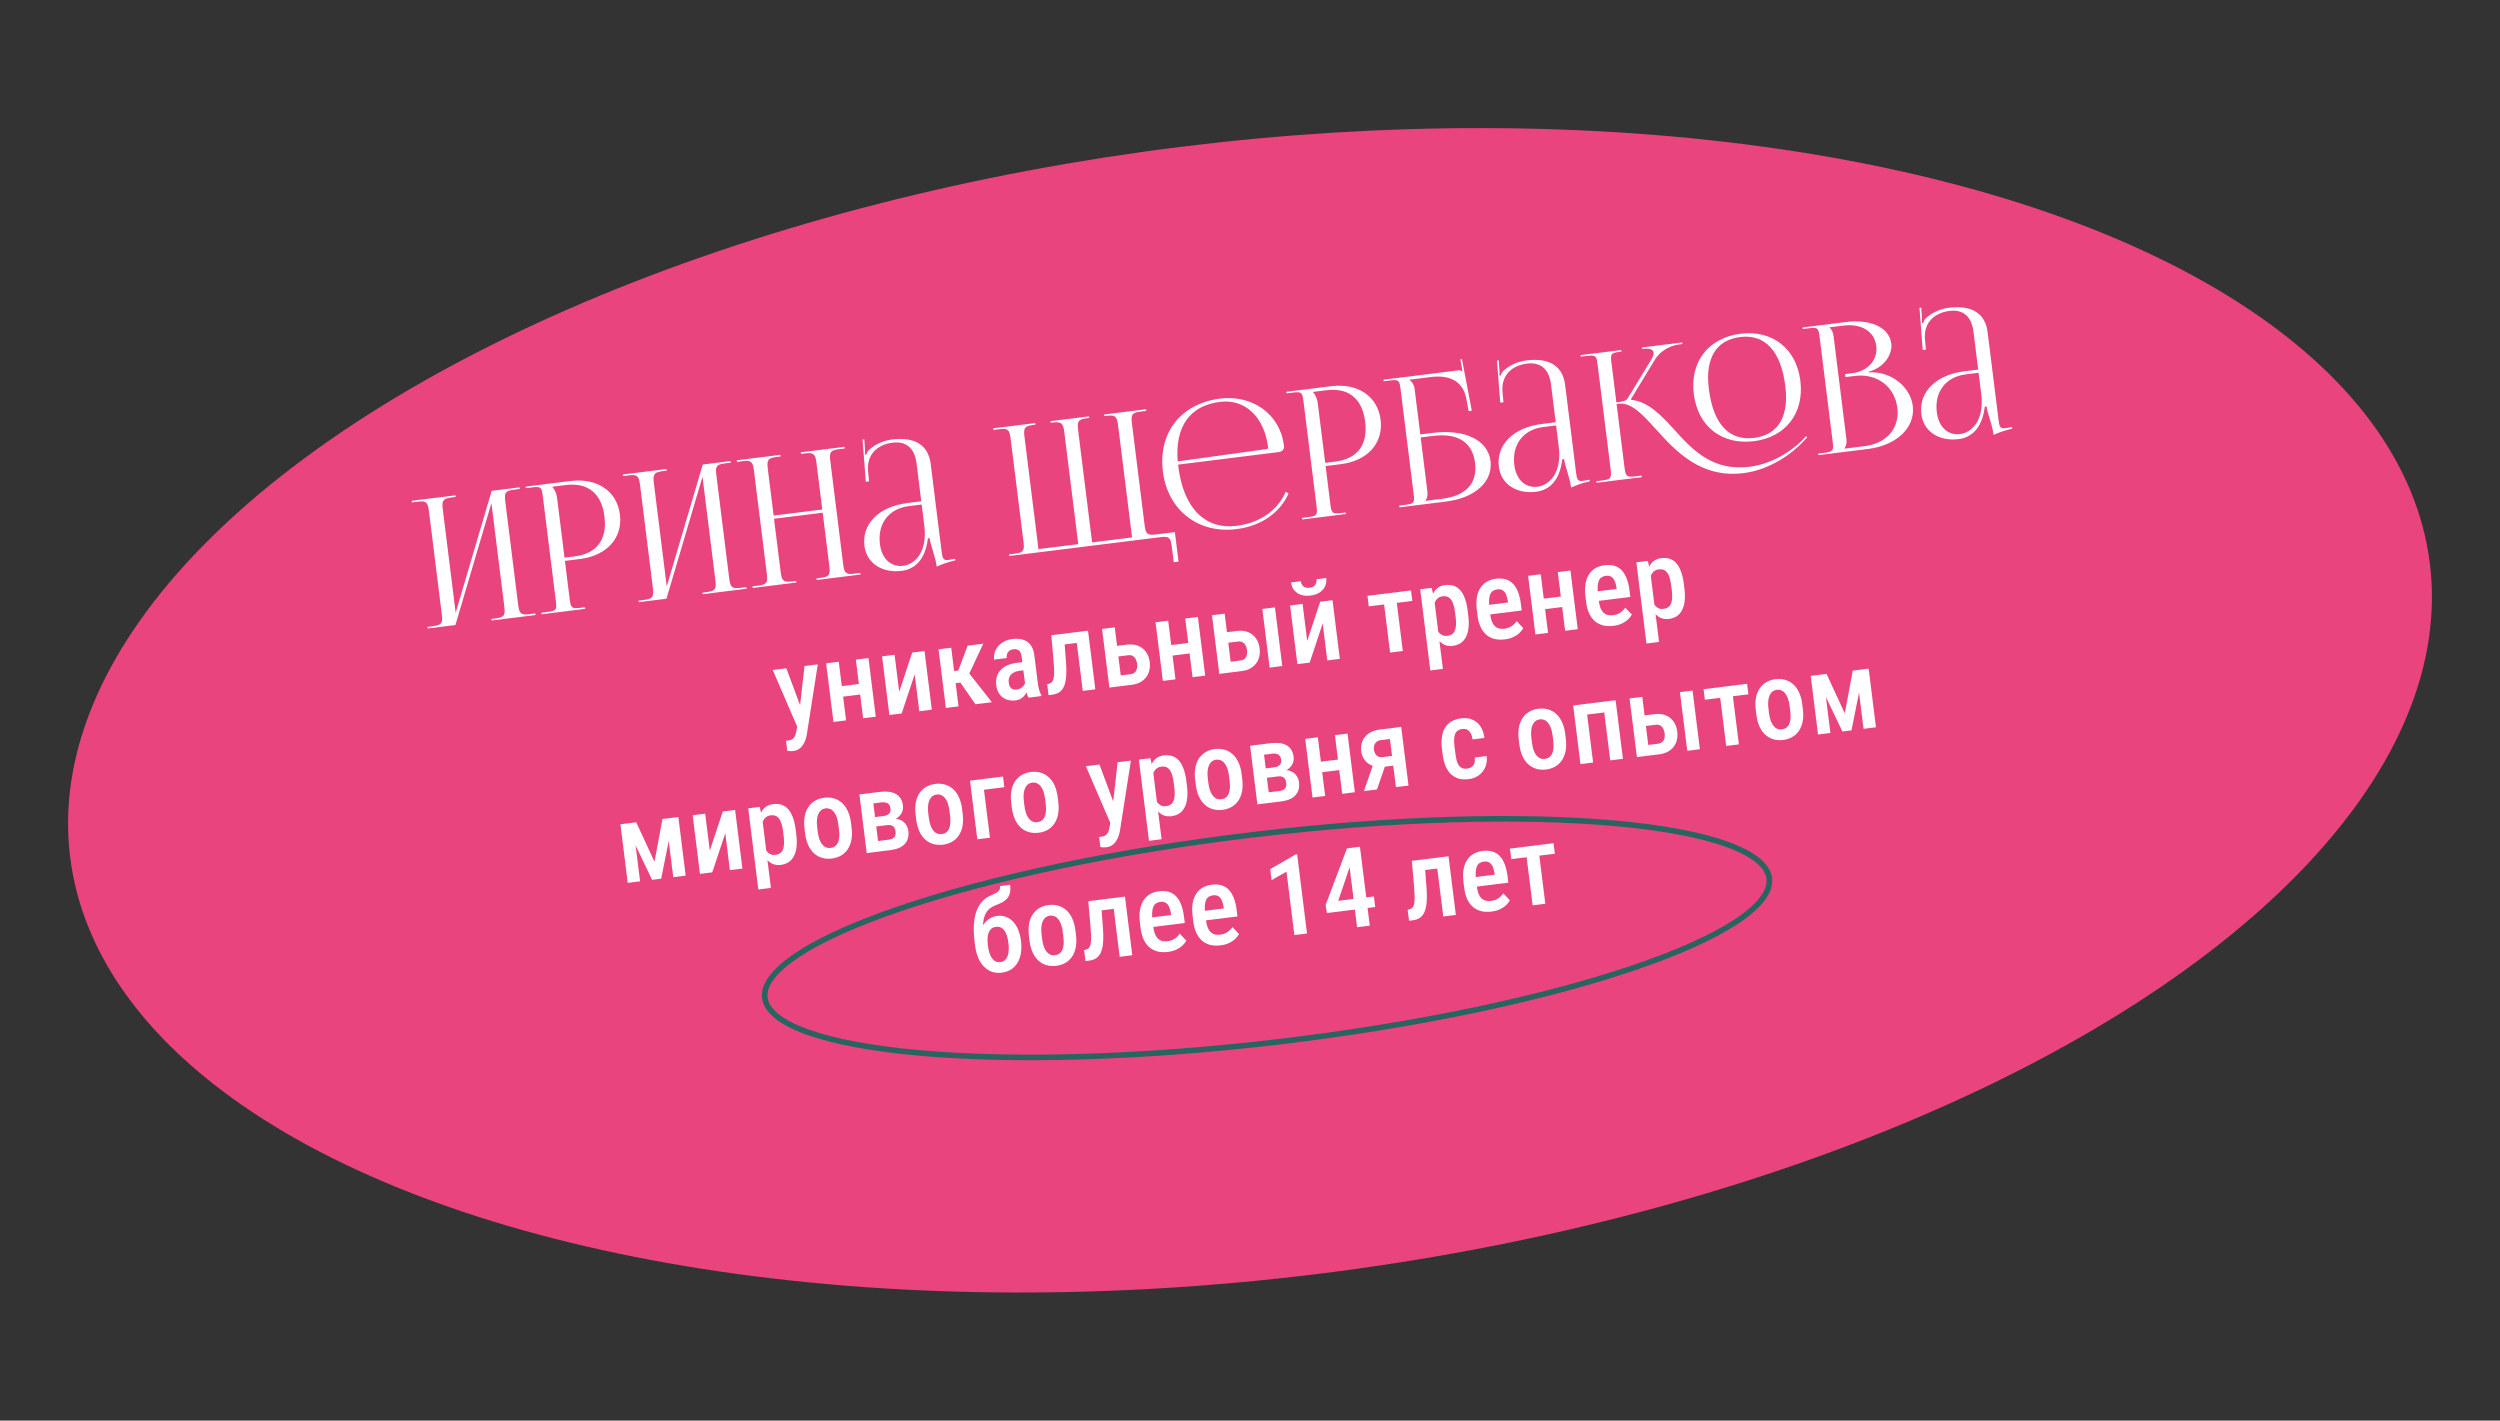<?xml version="1.0" encoding="UTF-8"?> <svg xmlns="http://www.w3.org/2000/svg" width="447" height="254" viewBox="0 0 447 254" fill="none"><rect x="0" y="0" width="447" height="254" fill="#333333" stroke="none"/> <ellipse cx="223.5" cy="127.003" rx="212.584" ry="101.505" transform="rotate(-7.1 223.5 127.003)" fill="#E9447E"></ellipse> <path d="M76.471 112.372L76.435 112.087L77.547 111.948C79.071 111.758 79.174 111.294 78.984 109.77L76.701 91.447C76.511 89.923 76.296 89.498 74.772 89.688L73.661 89.827L73.625 89.541L81.437 88.567L81.472 88.853L80.647 88.956C79.123 89.146 78.987 89.615 79.177 91.139L81.473 109.556L87.915 87.76L92.9 87.139L92.936 87.424L91.793 87.567C90.268 87.757 90.165 88.221 90.355 89.746L92.639 108.068C92.829 109.592 93.043 110.017 94.567 109.827L95.71 109.684L95.746 109.97L87.902 110.948L87.867 110.662L88.724 110.555C90.248 110.365 90.352 109.901 90.162 108.376L87.866 89.959L81.425 111.755L76.471 112.372ZM98.805 87.015L98.825 87.174C99.27 87.635 99.519 88.345 99.61 89.076L100.936 99.713L102.715 99.492C106.716 98.993 108.598 96.501 108.079 92.341C107.565 88.213 105.124 86.228 101.123 86.727L98.805 87.015ZM96.844 109.833L96.809 109.547L97.92 109.409C99.445 109.219 99.584 109.04 99.394 107.516L97.039 88.622C96.849 87.098 96.67 86.959 95.146 87.149L94.034 87.288L93.999 87.002L102.001 86.004C106.764 85.411 110.319 87.805 110.842 91.997C111.364 96.189 108.502 99.351 103.738 99.945L101.008 100.285L101.87 107.207C102.06 108.732 102.271 108.867 103.795 108.677L104.589 108.578L104.624 108.863L96.844 109.833ZM114.21 107.669L114.175 107.383L115.286 107.244C116.81 107.054 116.913 106.59 116.724 105.066L114.44 86.744C114.25 85.219 114.036 84.795 112.511 84.985L111.4 85.123L111.364 84.837L119.176 83.864L119.212 84.15L118.386 84.252C116.862 84.442 116.727 84.911 116.917 86.435L119.212 104.852L125.654 83.056L130.639 82.435L130.675 82.721L129.532 82.863C128.008 83.053 127.904 83.517 128.094 85.042L130.378 103.364C130.568 104.888 130.782 105.313 132.306 105.123L133.449 104.98L133.485 105.266L125.642 106.244L125.606 105.958L126.463 105.851C127.988 105.661 128.091 105.197 127.901 103.673L125.605 85.255L119.164 107.051L114.21 107.669ZM134.584 105.129L134.548 104.843L135.66 104.705C137.184 104.515 137.287 104.051 137.097 102.526L134.813 84.204C134.623 82.68 134.409 82.255 132.885 82.445L131.774 82.584L131.738 82.298L139.55 81.324L139.585 81.61L138.76 81.713C137.235 81.903 137.1 82.371 137.29 83.895L138.323 92.183L147.024 91.099L145.991 82.811C145.801 81.287 145.555 80.866 144.031 81.056L143.205 81.159L143.17 80.873L151.013 79.895L151.049 80.181L149.905 80.324C148.381 80.514 148.278 80.978 148.468 82.502L150.751 100.825C150.941 102.349 151.156 102.774 152.68 102.584L153.823 102.441L153.859 102.727L146.015 103.704L145.98 103.419L146.837 103.312C148.361 103.122 148.465 102.657 148.275 101.133L147.095 91.671L138.394 92.755L139.574 102.218C139.764 103.742 140.01 104.163 141.534 103.973L142.36 103.87L142.395 104.156L134.584 105.129ZM164.726 89.634L163.879 82.839C163.543 80.14 162.027 78.845 159.613 79.146C156.47 79.538 155.02 81.621 155.198 84.082L155.38 86.059L154.808 86.13L154.224 78.592L154.541 78.553L154.656 80.248C154.679 80.696 154.691 81.049 154.655 81.28L154.885 81.315C154.905 81.216 155.1 80.708 155.303 80.522C156.196 79.669 157.605 78.816 159.51 78.578C163.607 78.068 165.992 79.609 166.407 82.943L168.362 98.629C168.521 99.9 168.66 100.237 169.612 100.118C169.803 100.095 170.243 100.007 170.243 100.007L170.779 99.908L170.815 100.194C169.31 100.543 168.326 100.924 167.472 101.32L167.441 101.066C167.346 100.304 167.021 99.248 166.735 98.252C166.478 97.478 166.287 96.728 166.224 96.219L165.906 96.259C165.429 100.188 163.499 101.783 161.213 102.068C157.783 102.496 154.954 100.752 154.562 97.609C154.071 93.671 157.137 90.58 162.249 89.943L164.726 89.634ZM164.797 90.206L162.479 90.495C158.923 90.938 156.874 93.644 157.325 97.264C157.653 99.9 159.296 101.436 161.487 101.163C163.71 100.886 165.838 98.557 165.272 94.016L164.797 90.206ZM180.448 99.413L180.412 99.127L181.555 98.984C183.079 98.794 183.183 98.33 182.993 96.806L180.709 78.484C180.519 76.96 180.305 76.535 178.781 76.725L177.638 76.867L177.602 76.582L185.096 75.647L185.132 75.933L184.623 75.996C183.099 76.186 182.996 76.651 183.186 78.175L185.679 98.18L192.792 97.294L192.583 95.611L190.299 77.288C190.113 75.796 189.867 75.375 188.37 75.529L187.862 75.593L187.827 75.307L194.717 74.448L194.753 74.734L194.213 74.801C192.689 74.991 192.586 75.456 192.776 76.98L195.059 95.302L195.269 96.985L202.414 96.094L199.92 76.089C199.73 74.565 199.484 74.144 197.96 74.334L197.452 74.397L197.417 74.112L204.911 73.178L204.946 73.463L203.835 73.602C202.311 73.792 202.207 74.256 202.397 75.781L204.645 93.817C204.835 95.341 205.049 95.766 206.574 95.576L210.067 95.141L210.724 100.412L209.866 100.519L209.526 97.788C209.336 96.264 209.09 95.843 207.566 96.033L180.448 99.413ZM210.641 83.073C210.657 83.2 210.673 83.327 210.689 83.454C211.639 91.075 215.638 94.704 221.068 94.027C225.323 93.497 228.432 91.271 229.886 87.93L230.406 88.22C228.841 91.704 225.521 94.053 221.044 94.611C214.376 95.442 208.805 91.364 207.926 84.314C207.059 77.36 211.149 72.142 218.199 71.263C223.724 70.575 228.843 73.871 229.559 79.618L229.579 79.777C229.646 80.317 229.249 80.754 228.709 80.821L210.641 83.073ZM210.57 82.501L226.515 80.288C226.673 80.268 226.757 80.161 226.733 79.971C226.056 74.541 222.62 71.293 218.143 71.851C212.713 72.528 210.084 76.274 210.57 82.501ZM234.815 70.063L234.835 70.222C235.28 70.682 235.529 71.393 235.62 72.123L236.946 82.761L238.725 82.539C242.726 82.041 244.608 79.549 244.089 75.389C243.575 71.261 241.135 69.275 237.134 69.774L234.815 70.063ZM232.855 92.881L232.819 92.595L233.93 92.457C235.455 92.266 235.594 92.088 235.404 90.564L233.049 71.67C232.859 70.146 232.68 70.007 231.156 70.197L230.045 70.335L230.009 70.049L238.011 69.052C242.774 68.458 246.33 70.853 246.852 75.045C247.374 79.236 244.512 82.398 239.748 82.992L237.018 83.333L237.88 90.255C238.07 91.779 238.281 91.914 239.805 91.724L240.599 91.625L240.634 91.911L232.855 92.881ZM250.22 90.716L250.181 90.399L251.292 90.26C252.816 90.07 252.955 89.892 252.765 88.368L250.414 69.505C250.224 67.981 250.046 67.842 248.522 68.032L247.41 68.171L247.375 67.885L260.584 66.239C261.092 66.175 261.227 66.223 261.477 66.417L261.509 66.413L261.113 64.27L261.395 64.203L263.158 73.431L262.586 73.503L262.182 71.296C261.536 67.926 258.909 67.028 255.861 67.408L252.018 67.887L252.022 67.918C252.451 68.252 252.84 68.784 252.927 69.483L253.948 77.675L256.171 77.398C261.918 76.682 266.037 78.684 266.501 82.399C266.964 86.114 263.779 89.026 258.54 89.679L250.22 90.716ZM254.015 78.215L255.21 87.805C255.301 88.535 255.206 89.063 254.872 89.492L254.88 89.555L257.865 89.183C262.12 88.653 264.197 86.427 263.738 82.743C263.283 79.091 260.652 77.388 256.27 77.934L254.015 78.215ZM278.161 75.496L277.314 68.7C276.977 66.001 275.462 64.707 273.048 65.007C269.905 65.399 268.455 67.483 268.633 69.944L268.815 71.92L268.243 71.991L267.658 64.454L267.976 64.414L268.09 66.109C268.114 66.558 268.126 66.911 268.09 67.141L268.32 67.177C268.34 67.078 268.535 66.57 268.737 66.383C269.631 65.53 271.04 64.677 272.945 64.44C277.042 63.929 279.426 65.47 279.842 68.804L281.797 84.491C281.956 85.761 282.094 86.099 283.047 85.98C283.237 85.956 283.678 85.869 283.678 85.869L284.214 85.77L284.25 86.056C282.745 86.404 281.761 86.785 280.907 87.182L280.876 86.928C280.781 86.166 280.455 85.11 280.17 84.113C279.912 83.339 279.722 82.589 279.659 82.081L279.341 82.121C278.863 86.05 276.934 87.645 274.648 87.93C271.218 88.357 268.389 86.614 267.997 83.47C267.506 79.532 270.571 76.442 275.684 75.804L278.161 75.496ZM278.232 76.067L275.914 76.356C272.357 76.799 270.308 79.506 270.76 83.126C271.088 85.761 272.731 87.298 274.922 87.025C277.145 86.748 279.273 84.419 278.707 79.878L278.232 76.067ZM313.607 78.882C307.86 79.598 303.57 76.231 302.85 70.451C302.134 64.704 305.465 60.386 311.213 59.67C316.897 58.962 321.186 62.329 321.902 68.077C322.623 73.856 319.291 78.173 313.607 78.882ZM313.631 78.298C317.918 77.764 319.9 74.518 319.215 69.024C318.439 62.8 315.602 59.703 311.157 60.258C306.807 60.8 304.861 64.074 305.541 69.535C306.321 75.791 309.122 78.86 313.631 78.298ZM285.448 86.326L285.412 86.04L286.523 85.901C288.048 85.711 288.183 85.501 287.961 83.723L285.642 65.115C285.452 63.59 285.273 63.452 283.749 63.642L282.638 63.78L282.602 63.494L289.874 62.588L289.909 62.874L289.624 62.909C288.068 63.103 287.925 63.25 288.111 64.743L289.009 71.951C290.152 71.808 290.748 71.669 291.018 71.249L295.247 64.304C295.569 63.781 295.708 63.344 295.672 63.058C295.597 62.455 294.895 62.252 293.91 62.375L293.625 62.411L293.589 62.125L300.765 61.23L300.801 61.516L300.261 61.583C298.864 61.758 296.99 62.507 295.866 64.356L291.613 71.368L291.661 71.491C294.733 71.818 296.966 74.216 299.355 76.82C302.576 80.418 306.219 84.285 312.824 83.462C317.714 82.852 321.378 79.654 322.288 78.67L322.911 77.98L323.129 78.178L322.506 78.869C320.548 81.015 316.503 84.003 311.771 84.592C304.087 85.55 299.607 80.659 296.053 76.716C293.66 74.08 291.68 71.908 289.426 72.189L289.045 72.237L290.438 83.414C290.446 83.478 290.454 83.541 290.458 83.573C290.663 85.224 290.906 85.355 292.398 85.169L293.509 85.031L293.545 85.316L285.448 86.326ZM329.801 80.217L333.421 79.766C337.358 79.275 339.693 76.533 339.242 72.913C338.767 69.103 335.6 66.724 331.663 67.215L329.98 67.424L329.913 66.885L331.183 66.726C333.977 66.378 335.788 64.347 335.475 61.838C335.154 59.266 332.813 57.816 329.67 58.208L327.097 58.529L327.101 58.56C327.53 58.894 327.756 59.414 327.847 60.144L330.131 78.467C330.222 79.197 330.126 79.725 329.793 80.153L329.801 80.217ZM325.141 81.378L325.105 81.092L326.216 80.954C327.741 80.764 327.879 80.585 327.69 79.061L325.335 60.167C325.145 58.643 324.966 58.504 323.442 58.694L322.33 58.833L322.295 58.547L330.043 57.581C334.552 57.019 337.81 58.58 338.166 61.438C338.392 63.248 337.018 65.677 334.148 66.454L334.164 66.581C338.327 66.352 341.601 69.33 342.004 72.569C342.499 76.538 338.985 79.653 334.063 80.266L325.141 81.378ZM353.701 66.08L352.854 59.285C352.518 56.586 351.002 55.291 348.589 55.592C345.445 55.984 343.996 58.067 344.173 60.528L344.355 62.505L343.784 62.576L343.199 55.038L343.516 54.999L343.631 56.694C343.655 57.142 343.666 57.495 343.631 57.726L343.861 57.761C343.881 57.662 344.075 57.154 344.278 56.968C345.171 56.115 346.58 55.262 348.486 55.024C352.582 54.514 354.967 56.055 355.383 59.389L357.338 75.076C357.496 76.346 357.635 76.683 358.587 76.564C358.778 76.541 359.219 76.454 359.219 76.454L359.754 76.355L359.79 76.64C358.286 76.989 357.301 77.37 356.448 77.766L356.416 77.512C356.321 76.75 355.996 75.694 355.711 74.698C355.453 73.924 355.263 73.174 355.199 72.665L354.882 72.705C354.404 76.634 352.474 78.229 350.188 78.514C346.759 78.942 343.929 77.198 343.537 74.055C343.047 70.117 346.112 67.026 351.224 66.389L353.701 66.08ZM353.772 66.652L351.454 66.941C347.898 67.384 345.849 70.09 346.3 73.71C346.629 76.346 348.271 77.882 350.462 77.609C352.685 77.332 354.813 75.003 354.247 70.462L353.772 66.652Z" fill="white"></path> <path d="M316.343 157.078C316.478 158.22 316.069 159.449 315.062 160.766C314.054 162.085 312.473 163.454 310.348 164.846C306.101 167.63 299.778 170.448 291.829 173.133C275.94 178.499 253.656 183.301 228.746 186.257C203.837 189.213 181.048 189.761 164.343 188.262C155.987 187.512 149.181 186.252 144.4 184.54C142.008 183.683 140.151 182.723 138.861 181.677C137.574 180.632 136.889 179.532 136.754 178.391C136.618 177.249 137.027 176.019 138.034 174.702C139.042 173.384 140.624 172.015 142.748 170.622C146.996 167.839 153.318 165.021 161.267 162.336C177.156 156.969 199.44 152.168 224.35 149.212C249.259 146.256 272.049 145.708 288.753 147.207C297.109 147.957 303.915 149.216 308.696 150.929C311.088 151.785 312.946 152.746 314.235 153.792C315.522 154.837 316.207 155.936 316.343 157.078Z" stroke="#286560"></path> <path d="M142.761 128.696L143.847 119.084L146.221 118.788L144.266 131.294C144.222 131.568 144.147 131.866 144.043 132.188C143.945 132.508 143.803 132.818 143.617 133.116C143.439 133.421 143.199 133.677 142.896 133.885C142.602 134.099 142.235 134.234 141.795 134.288C141.614 134.311 141.438 134.317 141.266 134.305C141.094 134.294 140.928 134.275 140.767 134.249L140.54 132.427C140.592 132.427 140.651 132.427 140.717 132.425C140.782 132.423 140.841 132.419 140.892 132.413C141.209 132.374 141.464 132.292 141.659 132.17C141.855 132.054 142.007 131.884 142.117 131.66C142.228 131.443 142.314 131.16 142.375 130.811L142.761 128.696ZM140.6 119.489L143.414 127.06L144.126 129.54L142.625 130.13L138.168 119.792L140.6 119.489ZM154.187 122.224L154.422 124.104L150.109 124.641L149.875 122.761L154.187 122.224ZM149.971 118.321L151.278 128.806L149.02 129.087L147.713 118.602L149.971 118.321ZM155.281 117.659L156.588 128.144L154.33 128.425L153.024 117.94L155.281 117.659ZM160.777 123.695L163.102 116.684L165.302 116.41L166.608 126.895L164.37 127.174L163.546 120.565L161.22 127.567L159.021 127.841L157.714 117.356L159.952 117.076L160.777 123.695ZM170.079 115.814L171.386 126.3L169.118 126.582L167.811 116.097L170.079 115.814ZM175.806 115.1L172.604 121.936L170.336 122.218L169.755 120.086L171.345 119.888L173.015 115.448L175.806 115.1ZM174.409 125.923L171.448 121.666L173.065 120.107L177.346 125.557L174.409 125.923ZM183.33 122.646L182.679 117.422C182.634 117.061 182.546 116.776 182.416 116.57C182.291 116.362 182.126 116.222 181.92 116.149C181.72 116.069 181.478 116.047 181.194 116.082C180.896 116.119 180.652 116.212 180.461 116.361C180.276 116.508 180.145 116.695 180.068 116.921C179.99 117.141 179.969 117.386 180.002 117.658L177.744 117.939C177.692 117.519 177.726 117.105 177.845 116.696C177.972 116.287 178.177 115.91 178.462 115.567C178.748 115.223 179.109 114.935 179.546 114.703C179.983 114.472 180.482 114.321 181.044 114.251C181.716 114.167 182.328 114.206 182.879 114.367C183.43 114.521 183.885 114.828 184.244 115.289C184.609 115.742 184.841 116.369 184.941 117.17L185.551 122.064C185.611 122.548 185.694 122.978 185.8 123.352C185.911 123.718 186.039 124.034 186.184 124.298L186.203 124.453L183.906 124.739C183.772 124.5 183.654 124.187 183.553 123.799C183.452 123.411 183.378 123.027 183.33 122.646ZM183.101 118.354L183.293 119.816L182.207 119.951C181.884 119.992 181.599 120.073 181.352 120.196C181.104 120.312 180.9 120.462 180.739 120.646C180.584 120.823 180.472 121.031 180.403 121.269C180.341 121.506 180.327 121.76 180.361 122.032C180.402 122.361 180.48 122.624 180.597 122.819C180.719 123.014 180.877 123.152 181.071 123.232C181.271 123.306 181.503 123.326 181.768 123.293C182.129 123.248 182.433 123.132 182.679 122.943C182.93 122.748 183.112 122.529 183.226 122.285C183.347 122.04 183.379 121.826 183.324 121.643L183.954 122.519C183.933 122.771 183.869 123.041 183.76 123.33C183.658 123.619 183.513 123.899 183.324 124.172C183.135 124.445 182.895 124.678 182.604 124.872C182.313 125.059 181.963 125.178 181.556 125.229C180.968 125.302 180.43 125.245 179.94 125.056C179.451 124.868 179.045 124.561 178.723 124.135C178.407 123.702 178.209 123.163 178.128 122.517C178.063 121.993 178.091 121.508 178.212 121.06C178.333 120.611 178.546 120.214 178.851 119.868C179.155 119.515 179.554 119.223 180.05 118.99C180.553 118.757 181.153 118.597 181.851 118.51L183.101 118.354ZM192.745 112.989L192.983 114.898L188.768 115.424L188.53 113.515L192.745 112.989ZM194.538 112.766L195.845 123.251L193.597 123.531L192.29 113.046L194.538 112.766ZM187.978 113.583L190.216 113.304L190.612 118.53C190.669 119.304 190.682 119.991 190.652 120.592C190.628 121.185 190.557 121.699 190.441 122.133C190.331 122.567 190.17 122.932 189.957 123.227C189.75 123.515 189.496 123.741 189.195 123.903C188.899 124.058 188.555 124.16 188.16 124.209L187.482 124.293L187.228 122.337L187.543 122.258C187.735 122.215 187.895 122.133 188.024 122.011C188.154 121.89 188.254 121.724 188.326 121.511C188.398 121.299 188.444 121.034 188.463 120.717C188.488 120.392 188.491 120.015 188.47 119.584C188.455 119.147 188.422 118.645 188.371 118.081L187.978 113.583ZM198.992 115.576L201.483 115.266C202.265 115.168 202.942 115.238 203.516 115.475C204.097 115.711 204.563 116.082 204.915 116.59C205.266 117.091 205.485 117.69 205.572 118.388C205.636 118.898 205.614 119.383 205.507 119.842C205.401 120.302 205.212 120.712 204.943 121.074C204.673 121.436 204.323 121.735 203.893 121.972C203.47 122.209 202.965 122.364 202.377 122.437L198.355 122.938L197.048 112.453L199.316 112.17L200.387 120.766L202.141 120.547C202.484 120.505 202.745 120.39 202.925 120.203C203.112 120.016 203.231 119.791 203.284 119.529C203.343 119.266 203.354 118.989 203.318 118.698C203.282 118.407 203.202 118.138 203.08 117.891C202.963 117.637 202.791 117.442 202.564 117.306C202.343 117.163 202.061 117.113 201.718 117.155L199.228 117.466L198.992 115.576ZM213.087 114.882L213.321 116.762L209.009 117.3L208.775 115.42L213.087 114.882ZM208.871 110.979L210.178 121.465L207.92 121.746L206.613 111.261L208.871 110.979ZM214.181 110.317L215.488 120.803L213.23 121.084L211.923 110.599L214.181 110.317ZM218.645 113.127L221.135 112.816C221.917 112.719 222.595 112.789 223.169 113.025C223.75 113.261 224.216 113.633 224.568 114.14C224.919 114.641 225.138 115.24 225.225 115.938C225.288 116.448 225.267 116.933 225.16 117.393C225.053 117.852 224.865 118.263 224.595 118.624C224.325 118.986 223.976 119.286 223.546 119.523C223.123 119.759 222.617 119.914 222.029 119.987L218.008 120.489L216.701 110.003L218.968 109.721L220.04 118.316L221.794 118.098C222.136 118.055 222.397 117.94 222.578 117.754C222.764 117.567 222.884 117.342 222.936 117.079C222.995 116.816 223.007 116.539 222.971 116.248C222.934 115.958 222.855 115.689 222.732 115.442C222.615 115.187 222.443 114.992 222.216 114.856C221.995 114.713 221.713 114.663 221.371 114.706L218.88 115.016L218.645 113.127ZM227.961 108.6L229.268 119.085L227.01 119.367L225.703 108.881L227.961 108.6ZM233.728 114.603L236.053 107.591L238.253 107.317L239.56 117.802L237.321 118.081L236.497 111.472L234.172 118.474L231.972 118.748L230.665 108.263L232.904 107.984L233.728 114.603ZM235.385 103.571L237.129 103.353C237.196 103.89 237.126 104.381 236.919 104.826C236.718 105.271 236.397 105.639 235.954 105.931C235.518 106.221 234.977 106.407 234.331 106.487C233.362 106.608 232.561 106.449 231.929 106.009C231.303 105.569 230.94 104.945 230.84 104.137L232.584 103.92C232.628 104.275 232.774 104.575 233.021 104.82C233.268 105.065 233.647 105.155 234.157 105.092C234.667 105.028 235.009 104.848 235.182 104.551C235.361 104.253 235.429 103.926 235.385 103.571ZM249.513 105.914L250.82 116.399L248.553 116.681L247.246 106.196L249.513 105.914ZM252.285 105.568L252.519 107.448L244.738 108.418L244.503 106.538L252.285 105.568ZM256.432 107.098L257.99 119.599L255.742 119.879L253.932 105.363L255.996 105.106L256.432 107.098ZM262.422 109.206L262.526 110.039C262.628 110.859 262.644 111.592 262.573 112.237C262.503 112.883 262.349 113.437 262.111 113.899C261.879 114.355 261.567 114.715 261.173 114.98C260.78 115.246 260.302 115.414 259.74 115.484C259.211 115.55 258.734 115.491 258.311 115.308C257.894 115.123 257.528 114.838 257.21 114.451C256.893 114.064 256.618 113.593 256.385 113.038C256.157 112.476 255.965 111.857 255.809 111.181L255.649 109.902C255.63 109.17 255.658 108.497 255.732 107.884C255.813 107.264 255.958 106.721 256.169 106.255C256.387 105.788 256.675 105.415 257.033 105.134C257.392 104.853 257.839 104.679 258.375 104.612C258.937 104.542 259.444 104.581 259.896 104.728C260.347 104.875 260.74 105.138 261.076 105.516C261.419 105.893 261.7 106.389 261.921 107.004C262.148 107.613 262.315 108.346 262.422 109.206ZM260.268 110.32L260.164 109.487C260.097 108.951 260.004 108.493 259.885 108.115C259.771 107.728 259.621 107.419 259.434 107.187C259.254 106.953 259.04 106.789 258.793 106.696C258.551 106.601 258.262 106.575 257.927 106.617C257.629 106.654 257.375 106.748 257.165 106.899C256.954 107.05 256.785 107.245 256.657 107.484C256.528 107.716 256.437 107.987 256.384 108.295C256.33 108.597 256.311 108.921 256.328 109.266L256.624 111.641C256.734 112.047 256.878 112.416 257.057 112.748C257.235 113.073 257.467 113.323 257.751 113.498C258.042 113.672 258.4 113.732 258.826 113.679C259.156 113.638 259.429 113.538 259.645 113.38C259.862 113.222 260.025 113.004 260.135 112.728C260.251 112.451 260.318 112.115 260.334 111.719C260.356 111.316 260.334 110.85 260.268 110.32ZM269.072 114.321C268.394 114.405 267.778 114.38 267.223 114.246C266.667 114.105 266.18 113.858 265.762 113.503C265.343 113.142 265 112.68 264.733 112.116C264.465 111.546 264.283 110.87 264.185 110.088L264.06 109.08C263.949 108.195 263.954 107.42 264.075 106.756C264.201 106.084 264.419 105.519 264.73 105.06C265.04 104.602 265.428 104.242 265.894 103.98C266.367 103.718 266.894 103.55 267.475 103.478C268.134 103.396 268.719 103.431 269.23 103.584C269.741 103.737 270.178 104.007 270.542 104.395C270.911 104.782 271.209 105.279 271.436 105.887C271.669 106.495 271.837 107.205 271.938 108.019L272.079 109.153L265.277 110.001L265.064 108.296L269.638 107.726L269.608 107.483C269.535 107.007 269.426 106.604 269.28 106.274C269.133 105.938 268.932 105.694 268.677 105.542C268.428 105.383 268.103 105.329 267.702 105.379C267.411 105.415 267.16 105.502 266.947 105.64C266.735 105.778 266.57 105.979 266.452 106.243C266.34 106.506 266.271 106.849 266.245 107.273C266.219 107.689 266.243 108.198 266.318 108.799L266.443 109.807C266.508 110.33 266.609 110.767 266.744 111.117C266.886 111.467 267.065 111.746 267.282 111.956C267.497 112.158 267.744 112.298 268.023 112.375C268.307 112.445 268.627 112.457 268.982 112.413C269.506 112.348 269.942 112.195 270.293 111.954C270.649 111.707 270.946 111.407 271.185 111.056L272.356 112.317C272.2 112.593 271.979 112.873 271.693 113.158C271.406 113.436 271.046 113.681 270.613 113.892C270.187 114.103 269.673 114.246 269.072 114.321ZM279.7 106.58L279.935 108.46L275.622 108.997L275.388 107.117L279.7 106.58ZM275.484 102.677L276.791 113.162L274.533 113.443L273.226 102.958L275.484 102.677ZM280.795 102.015L282.102 112.5L279.844 112.781L278.537 102.296L280.795 102.015ZM288.492 111.9C287.814 111.985 287.198 111.96 286.643 111.826C286.087 111.685 285.601 111.437 285.182 111.083C284.763 110.722 284.42 110.259 284.153 109.695C283.885 109.125 283.703 108.449 283.605 107.667L283.48 106.66C283.369 105.775 283.374 105 283.495 104.335C283.621 103.663 283.839 103.098 284.15 102.64C284.46 102.181 284.848 101.821 285.314 101.56C285.787 101.297 286.314 101.13 286.895 101.057C287.554 100.975 288.139 101.011 288.65 101.163C289.161 101.316 289.598 101.587 289.962 101.974C290.331 102.361 290.63 102.859 290.856 103.467C291.089 104.074 291.257 104.785 291.358 105.599L291.499 106.733L284.697 107.581L284.484 105.875L289.058 105.305L289.028 105.063C288.955 104.586 288.846 104.183 288.7 103.854C288.553 103.518 288.352 103.274 288.097 103.122C287.848 102.963 287.523 102.908 287.122 102.958C286.831 102.994 286.58 103.081 286.367 103.219C286.155 103.357 285.99 103.558 285.872 103.822C285.76 104.086 285.691 104.429 285.665 104.852C285.639 105.269 285.663 105.777 285.738 106.378L285.863 107.386C285.928 107.909 286.029 108.346 286.164 108.697C286.306 109.046 286.485 109.326 286.702 109.535C286.917 109.738 287.164 109.878 287.443 109.955C287.727 110.024 288.047 110.037 288.402 109.992C288.926 109.927 289.363 109.774 289.713 109.534C290.069 109.286 290.367 108.987 290.605 108.635L291.776 109.897C291.62 110.172 291.399 110.452 291.113 110.737C290.826 111.016 290.466 111.261 290.033 111.472C289.607 111.683 289.093 111.825 288.492 111.9ZM295.078 102.281L296.636 114.782L294.388 115.063L292.578 100.546L294.643 100.289L295.078 102.281ZM301.068 104.389L301.172 105.222C301.274 106.043 301.29 106.775 301.22 107.421C301.149 108.066 300.995 108.62 300.758 109.082C300.526 109.538 300.213 109.898 299.82 110.164C299.426 110.429 298.949 110.597 298.387 110.667C297.857 110.733 297.38 110.674 296.957 110.491C296.541 110.307 296.174 110.021 295.857 109.634C295.539 109.247 295.264 108.776 295.031 108.221C294.804 107.659 294.612 107.04 294.455 106.364L294.296 105.085C294.277 104.353 294.304 103.68 294.379 103.067C294.459 102.447 294.604 101.904 294.815 101.438C295.033 100.972 295.321 100.598 295.679 100.317C296.038 100.036 296.486 99.862 297.022 99.795C297.584 99.725 298.09 99.764 298.542 99.911C298.993 100.058 299.387 100.321 299.723 100.699C300.065 101.076 300.346 101.572 300.567 102.188C300.794 102.796 300.961 103.529 301.068 104.389ZM298.914 105.503L298.81 104.67C298.743 104.134 298.65 103.676 298.531 103.298C298.417 102.912 298.267 102.602 298.081 102.37C297.901 102.136 297.687 101.973 297.439 101.879C297.197 101.784 296.909 101.758 296.573 101.8C296.276 101.837 296.022 101.931 295.811 102.082C295.6 102.233 295.431 102.428 295.303 102.667C295.175 102.899 295.084 103.17 295.03 103.478C294.976 103.78 294.957 104.104 294.974 104.45L295.27 106.824C295.38 107.23 295.524 107.599 295.703 107.931C295.882 108.256 296.113 108.506 296.397 108.681C296.688 108.855 297.046 108.915 297.473 108.862C297.802 108.821 298.075 108.721 298.292 108.563C298.508 108.405 298.671 108.188 298.781 107.911C298.898 107.635 298.964 107.298 298.98 106.903C299.002 106.5 298.98 106.033 298.914 105.503ZM117.022 154.083L118.45 146.435L120.408 146.191L118.216 157.112L116.598 157.314L111.783 147.266L113.76 147.02L117.022 154.083ZM113.14 147.097L114.447 157.582L112.237 157.858L110.93 147.372L113.14 147.097ZM120.377 156.843L119.071 146.358L121.29 146.081L122.597 156.566L120.377 156.843ZM126.912 152.102L129.236 145.091L131.436 144.817L132.743 155.302L130.504 155.581L129.68 148.972L127.355 155.973L125.155 156.248L123.848 145.762L126.087 145.483L126.912 152.102ZM136.28 146.26L137.839 158.761L135.59 159.041L133.781 144.524L135.845 144.267L136.28 146.26ZM142.271 148.367L142.375 149.2C142.477 150.021 142.493 150.754 142.422 151.399C142.352 152.044 142.198 152.598 141.96 153.061C141.728 153.516 141.416 153.876 141.022 154.142C140.629 154.407 140.151 154.575 139.589 154.645C139.059 154.711 138.583 154.653 138.16 154.469C137.743 154.285 137.376 153.999 137.059 153.612C136.742 153.225 136.467 152.755 136.234 152.2C136.006 151.638 135.814 151.019 135.658 150.343L135.498 149.063C135.479 148.331 135.507 147.658 135.581 147.046C135.661 146.425 135.807 145.882 136.018 145.417C136.235 144.95 136.523 144.576 136.882 144.295C137.241 144.014 137.688 143.84 138.224 143.774C138.786 143.704 139.293 143.742 139.744 143.889C140.196 144.036 140.589 144.299 140.925 144.677C141.267 145.054 141.549 145.55 141.77 146.166C141.997 146.774 142.164 147.508 142.271 148.367ZM140.117 149.482L140.013 148.648C139.946 148.112 139.853 147.655 139.733 147.276C139.62 146.89 139.47 146.581 139.283 146.348C139.103 146.114 138.889 145.951 138.641 145.857C138.4 145.763 138.111 145.736 137.775 145.778C137.478 145.815 137.224 145.909 137.013 146.06C136.803 146.211 136.633 146.406 136.506 146.645C136.377 146.877 136.286 147.148 136.233 147.456C136.179 147.758 136.16 148.082 136.177 148.428L136.473 150.802C136.582 151.208 136.727 151.577 136.906 151.909C137.084 152.235 137.316 152.485 137.6 152.659C137.89 152.833 138.249 152.893 138.675 152.84C139.005 152.799 139.278 152.699 139.494 152.541C139.711 152.383 139.874 152.166 139.984 151.89C140.1 151.613 140.166 151.277 140.183 150.881C140.205 150.478 140.183 150.012 140.117 149.482ZM143.955 149.013L143.85 148.17C143.749 147.356 143.759 146.623 143.881 145.972C144.003 145.32 144.223 144.761 144.538 144.295C144.86 143.822 145.259 143.448 145.737 143.172C146.213 142.889 146.755 142.71 147.363 142.635C147.983 142.557 148.558 142.597 149.09 142.754C149.627 142.903 150.106 143.169 150.527 143.549C150.954 143.922 151.307 144.41 151.585 145.011C151.864 145.613 152.054 146.321 152.155 147.135L152.26 147.978C152.362 148.792 152.351 149.525 152.229 150.177C152.107 150.828 151.885 151.39 151.564 151.864C151.248 152.329 150.851 152.7 150.374 152.976C149.896 153.252 149.351 153.429 148.737 153.505C148.13 153.581 147.558 153.544 147.021 153.394C146.49 153.244 146.011 152.982 145.584 152.609C145.157 152.229 144.803 151.738 144.525 151.137C144.247 150.535 144.057 149.827 143.955 149.013ZM146.108 147.889L146.213 148.732C146.278 149.255 146.381 149.708 146.52 150.091C146.659 150.467 146.829 150.774 147.029 151.012C147.229 151.249 147.453 151.418 147.702 151.518C147.951 151.618 148.217 151.651 148.502 151.615C148.818 151.576 149.085 151.477 149.301 151.319C149.524 151.16 149.697 150.942 149.82 150.664C149.949 150.385 150.028 150.047 150.058 149.65C150.086 149.246 150.068 148.783 150.002 148.259L149.897 147.416C149.833 146.9 149.731 146.453 149.592 146.077C149.453 145.694 149.283 145.384 149.083 145.146C148.882 144.902 148.654 144.731 148.399 144.631C148.15 144.531 147.883 144.499 147.599 144.534C147.321 144.569 147.074 144.665 146.858 144.823C146.648 144.981 146.475 145.202 146.34 145.488C146.205 145.767 146.116 146.11 146.075 146.515C146.033 146.914 146.044 147.372 146.108 147.889ZM158.65 147.526L155.927 147.865L155.708 146.19L157.898 145.917C158.234 145.875 158.504 145.799 158.706 145.689C158.915 145.571 159.06 145.418 159.141 145.231C159.229 145.036 159.256 144.81 159.224 144.551C159.196 144.332 159.14 144.145 159.056 143.992C158.971 143.838 158.858 143.718 158.715 143.631C158.58 143.543 158.416 143.488 158.223 143.466C158.035 143.437 157.819 143.437 157.573 143.468L156.158 143.644L157.231 152.25L154.973 152.531L153.666 142.046L157.339 141.588C157.914 141.516 158.438 141.51 158.911 141.569C159.391 141.627 159.81 141.756 160.17 141.954C160.529 142.152 160.815 142.424 161.029 142.771C161.249 143.111 161.39 143.53 161.452 144.028C161.491 144.344 161.467 144.652 161.38 144.952C161.299 145.251 161.153 145.525 160.941 145.774C160.736 146.023 160.471 146.24 160.146 146.424C159.821 146.603 159.437 146.736 158.995 146.824L158.65 147.526ZM159.208 152.003L155.816 152.426L156.522 150.429L158.964 150.124C159.28 150.085 159.526 150.005 159.702 149.885C159.883 149.757 160.007 149.594 160.074 149.396C160.146 149.19 160.166 148.951 160.132 148.68C160.098 148.408 160.024 148.181 159.909 147.999C159.8 147.809 159.643 147.675 159.436 147.595C159.228 147.51 158.963 147.487 158.64 147.527L156.402 147.806L156.212 146.127L158.829 145.801L159.531 146.383C160.118 146.356 160.617 146.438 161.028 146.629C161.439 146.821 161.757 147.086 161.983 147.426C162.216 147.764 162.359 148.146 162.412 148.573C162.473 149.064 162.446 149.507 162.331 149.901C162.217 150.296 162.023 150.639 161.751 150.928C161.484 151.211 161.136 151.445 160.706 151.629C160.276 151.808 159.776 151.932 159.208 152.003ZM163.821 146.537L163.716 145.694C163.615 144.88 163.625 144.147 163.747 143.496C163.869 142.844 164.088 142.285 164.404 141.819C164.726 141.346 165.125 140.972 165.603 140.696C166.079 140.413 166.621 140.234 167.228 140.159C167.849 140.081 168.424 140.121 168.956 140.278C169.493 140.427 169.972 140.692 170.393 141.073C170.82 141.446 171.173 141.934 171.451 142.535C171.73 143.137 171.919 143.845 172.021 144.659L172.126 145.502C172.227 146.316 172.217 147.049 172.095 147.7C171.973 148.352 171.751 148.914 171.429 149.387C171.113 149.853 170.717 150.224 170.24 150.5C169.762 150.776 169.217 150.952 168.603 151.029C167.996 151.105 167.424 151.068 166.887 150.918C166.356 150.768 165.877 150.506 165.45 150.133C165.022 149.753 164.669 149.262 164.391 148.661C164.113 148.059 163.923 147.351 163.821 146.537ZM165.974 145.413L166.079 146.256C166.144 146.779 166.247 147.232 166.386 147.615C166.525 147.991 166.694 148.298 166.895 148.536C167.095 148.773 167.319 148.942 167.568 149.042C167.817 149.142 168.083 149.175 168.367 149.139C168.684 149.1 168.95 149.001 169.167 148.843C169.39 148.684 169.563 148.465 169.686 148.188C169.815 147.909 169.894 147.571 169.923 147.174C169.952 146.77 169.933 146.307 169.868 145.783L169.763 144.94C169.699 144.423 169.597 143.977 169.458 143.601C169.319 143.218 169.149 142.908 168.949 142.67C168.748 142.426 168.52 142.254 168.264 142.155C168.016 142.055 167.749 142.022 167.465 142.058C167.187 142.092 166.94 142.189 166.724 142.347C166.514 142.504 166.341 142.726 166.206 143.012C166.07 143.291 165.982 143.634 165.941 144.039C165.898 144.438 165.91 144.896 165.974 145.413ZM179.337 138.846L179.575 140.755L175.931 141.209L177 149.786L174.742 150.067L173.435 139.582L179.337 138.846ZM180.915 144.406L180.81 143.563C180.709 142.749 180.719 142.017 180.841 141.365C180.964 140.713 181.183 140.155 181.499 139.689C181.82 139.216 182.22 138.841 182.697 138.565C183.173 138.283 183.715 138.104 184.323 138.028C184.943 137.951 185.519 137.99 186.05 138.147C186.587 138.297 187.066 138.562 187.487 138.942C187.914 139.316 188.267 139.803 188.545 140.405C188.824 141.006 189.014 141.714 189.115 142.528L189.22 143.371C189.322 144.185 189.311 144.918 189.189 145.57C189.067 146.221 188.845 146.784 188.524 147.257C188.208 147.723 187.811 148.094 187.334 148.37C186.856 148.646 186.311 148.822 185.697 148.898C185.09 148.974 184.518 148.937 183.981 148.788C183.45 148.637 182.972 148.375 182.545 148.002C182.117 147.622 181.764 147.132 181.485 146.53C181.207 145.928 181.017 145.22 180.915 144.406ZM183.068 143.282L183.173 144.125C183.239 144.648 183.341 145.101 183.481 145.484C183.619 145.861 183.789 146.167 183.989 146.405C184.189 146.642 184.414 146.811 184.662 146.911C184.911 147.012 185.177 147.044 185.462 147.009C185.778 146.969 186.045 146.87 186.261 146.712C186.484 146.553 186.657 146.335 186.78 146.057C186.909 145.779 186.988 145.441 187.018 145.043C187.046 144.64 187.028 144.176 186.962 143.653L186.857 142.81C186.793 142.293 186.691 141.846 186.553 141.47C186.413 141.087 186.243 140.777 186.043 140.539C185.842 140.296 185.614 140.124 185.359 140.024C185.11 139.924 184.844 139.892 184.559 139.927C184.282 139.962 184.034 140.058 183.818 140.216C183.608 140.374 183.435 140.595 183.3 140.881C183.165 141.161 183.076 141.503 183.035 141.908C182.993 142.307 183.004 142.765 183.068 143.282ZM198.747 145.904L199.832 136.292L202.207 135.996L200.252 148.501C200.208 148.776 200.133 149.074 200.029 149.395C199.931 149.716 199.789 150.025 199.603 150.324C199.425 150.628 199.184 150.885 198.882 151.093C198.588 151.307 198.22 151.441 197.781 151.496C197.6 151.519 197.424 151.524 197.252 151.513C197.08 151.501 196.914 151.483 196.753 151.457L196.526 149.635C196.578 149.635 196.637 149.634 196.703 149.633C196.768 149.631 196.827 149.627 196.878 149.621C197.195 149.581 197.45 149.5 197.645 149.377C197.841 149.261 197.993 149.091 198.103 148.868C198.214 148.65 198.3 148.367 198.361 148.019L198.747 145.904ZM196.586 136.696L199.4 144.268L200.112 146.747L198.611 147.338L194.154 136.999L196.586 136.696ZM206.131 137.553L207.689 150.054L205.44 150.335L203.631 135.818L205.695 135.561L206.131 137.553ZM212.121 139.661L212.225 140.494C212.327 141.315 212.343 142.048 212.272 142.693C212.202 143.338 212.048 143.892 211.81 144.354C211.578 144.81 211.266 145.17 210.872 145.436C210.479 145.701 210.001 145.869 209.439 145.939C208.91 146.005 208.433 145.946 208.01 145.763C207.593 145.579 207.226 145.293 206.909 144.906C206.592 144.519 206.317 144.048 206.084 143.494C205.856 142.931 205.664 142.312 205.508 141.636L205.348 140.357C205.329 139.625 205.357 138.952 205.431 138.339C205.512 137.719 205.657 137.176 205.868 136.71C206.085 136.244 206.373 135.87 206.732 135.589C207.091 135.308 207.538 135.134 208.074 135.067C208.636 134.997 209.143 135.036 209.594 135.183C210.046 135.33 210.439 135.593 210.775 135.971C211.117 136.348 211.399 136.844 211.62 137.46C211.847 138.068 212.014 138.802 212.121 139.661ZM209.967 140.776L209.863 139.942C209.796 139.406 209.703 138.949 209.584 138.57C209.47 138.184 209.32 137.874 209.133 137.642C208.953 137.408 208.739 137.245 208.492 137.151C208.25 137.056 207.961 137.03 207.625 137.072C207.328 137.109 207.074 137.203 206.863 137.354C206.653 137.505 206.483 137.7 206.356 137.939C206.227 138.171 206.136 138.442 206.083 138.75C206.029 139.052 206.01 139.376 206.027 139.722L206.323 142.096C206.432 142.502 206.577 142.871 206.756 143.203C206.934 143.529 207.166 143.779 207.45 143.953C207.74 144.127 208.099 144.187 208.525 144.134C208.855 144.093 209.128 143.993 209.344 143.835C209.561 143.677 209.724 143.46 209.834 143.184C209.95 142.907 210.017 142.57 210.033 142.175C210.055 141.772 210.033 141.305 209.967 140.776ZM213.805 140.307L213.7 139.464C213.599 138.65 213.609 137.917 213.731 137.265C213.854 136.614 214.073 136.055 214.389 135.589C214.71 135.116 215.11 134.742 215.587 134.466C216.063 134.183 216.605 134.004 217.213 133.928C217.833 133.851 218.409 133.891 218.94 134.048C219.477 134.197 219.956 134.462 220.377 134.843C220.804 135.216 221.157 135.704 221.436 136.305C221.714 136.907 221.904 137.615 222.005 138.429L222.11 139.272C222.212 140.086 222.201 140.819 222.079 141.47C221.957 142.122 221.735 142.684 221.414 143.157C221.098 143.623 220.701 143.994 220.224 144.27C219.747 144.546 219.201 144.722 218.587 144.799C217.98 144.875 217.408 144.838 216.871 144.688C216.34 144.538 215.862 144.276 215.435 143.903C215.007 143.523 214.654 143.032 214.375 142.431C214.097 141.829 213.907 141.121 213.805 140.307ZM215.958 139.183L216.063 140.026C216.129 140.549 216.231 141.002 216.371 141.385C216.509 141.761 216.679 142.068 216.879 142.306C217.079 142.543 217.304 142.712 217.552 142.812C217.801 142.912 218.067 142.945 218.352 142.909C218.668 142.87 218.935 142.771 219.151 142.613C219.374 142.454 219.547 142.235 219.67 141.958C219.799 141.679 219.878 141.341 219.908 140.944C219.936 140.54 219.918 140.077 219.852 139.553L219.747 138.71C219.683 138.193 219.581 137.747 219.443 137.37C219.303 136.988 219.133 136.677 218.933 136.44C218.732 136.196 218.504 136.024 218.249 135.925C218 135.825 217.734 135.792 217.449 135.828C217.172 135.862 216.924 135.959 216.708 136.117C216.498 136.274 216.325 136.496 216.191 136.782C216.055 137.061 215.966 137.404 215.925 137.809C215.883 138.208 215.894 138.666 215.958 139.183ZM228.5 138.82L225.777 139.159L225.558 137.484L227.748 137.211C228.084 137.169 228.354 137.093 228.556 136.982C228.765 136.865 228.91 136.712 228.991 136.525C229.079 136.33 229.106 136.104 229.074 135.845C229.047 135.626 228.991 135.439 228.906 135.286C228.821 135.132 228.708 135.012 228.566 134.924C228.43 134.836 228.266 134.781 228.073 134.76C227.885 134.73 227.669 134.731 227.423 134.762L226.009 134.938L227.081 143.543L224.823 143.825L223.516 133.34L227.189 132.882C227.764 132.81 228.288 132.804 228.761 132.863C229.241 132.921 229.66 133.049 230.02 133.247C230.379 133.445 230.666 133.718 230.879 134.065C231.099 134.405 231.24 134.824 231.302 135.322C231.341 135.638 231.317 135.946 231.23 136.246C231.149 136.544 231.003 136.819 230.791 137.068C230.586 137.317 230.321 137.533 229.996 137.718C229.671 137.897 229.287 138.03 228.845 138.118L228.5 138.82ZM229.058 143.297L225.666 143.72L226.372 141.723L228.814 141.418C229.131 141.379 229.377 141.299 229.552 141.179C229.733 141.051 229.857 140.888 229.924 140.689C229.997 140.484 230.016 140.245 229.982 139.974C229.948 139.702 229.874 139.475 229.76 139.293C229.651 139.103 229.493 138.968 229.286 138.889C229.079 138.804 228.813 138.781 228.49 138.821L226.252 139.1L226.062 137.421L228.679 137.095L229.381 137.677C229.968 137.65 230.467 137.732 230.878 137.923C231.289 138.115 231.607 138.38 231.833 138.719C232.066 139.058 232.209 139.44 232.262 139.867C232.323 140.358 232.296 140.801 232.181 141.195C232.067 141.59 231.873 141.932 231.601 142.222C231.334 142.505 230.986 142.738 230.557 142.923C230.126 143.102 229.627 143.226 229.058 143.297ZM239.846 135.733L240.08 137.613L235.768 138.15L235.534 136.27L239.846 135.733ZM235.63 131.83L236.937 142.315L234.679 142.596L233.372 132.111L235.63 131.83ZM240.94 131.168L242.247 141.653L239.989 141.935L238.682 131.449L240.94 131.168ZM245.764 135.999L248.09 135.709L246.201 141.16L243.875 141.45L245.764 135.999ZM246.648 130.456L250.534 129.972L251.841 140.457L249.593 140.738L248.52 132.132L246.882 132.336C246.559 132.377 246.301 132.488 246.107 132.669C245.912 132.844 245.778 133.058 245.705 133.31C245.637 133.555 245.618 133.803 245.65 134.055C245.68 134.3 245.759 134.533 245.884 134.754C246.01 134.968 246.182 135.137 246.4 135.26C246.625 135.377 246.892 135.415 247.202 135.377L249.625 135.075L249.841 136.809L247.418 137.111C246.856 137.182 246.339 137.164 245.867 137.059C245.4 136.946 244.99 136.765 244.637 136.513C244.29 136.255 244.008 135.936 243.79 135.556C243.578 135.176 243.443 134.75 243.385 134.278C243.324 133.794 243.353 133.337 243.47 132.909C243.586 132.475 243.784 132.089 244.064 131.753C244.349 131.409 244.707 131.125 245.139 130.9C245.57 130.676 246.073 130.528 246.648 130.456ZM262.376 137.422C262.667 137.386 262.918 137.292 263.129 137.141C263.346 136.99 263.506 136.776 263.61 136.501C263.712 136.219 263.744 135.867 263.705 135.446L265.827 135.181C265.906 135.926 265.816 136.596 265.556 137.193C265.295 137.783 264.909 138.264 264.397 138.636C263.892 139.001 263.306 139.225 262.641 139.308C261.95 139.394 261.332 139.36 260.788 139.204C260.249 139.042 259.785 138.768 259.396 138.384C259.007 137.999 258.691 137.514 258.447 136.928C258.209 136.334 258.041 135.643 257.943 134.855L257.824 133.905C257.727 133.124 257.721 132.416 257.806 131.782C257.897 131.147 258.084 130.596 258.367 130.127C258.65 129.659 259.033 129.283 259.516 129C259.998 128.71 260.585 128.523 261.276 128.436C262.012 128.345 262.668 128.42 263.243 128.664C263.824 128.9 264.302 129.293 264.679 129.843C265.056 130.393 265.304 131.093 265.423 131.944L263.301 132.209C263.232 131.758 263.117 131.389 262.956 131.101C262.795 130.806 262.591 130.595 262.346 130.468C262.107 130.34 261.82 130.297 261.484 130.339C261.115 130.385 260.821 130.494 260.599 130.666C260.384 130.831 260.228 131.054 260.132 131.335C260.042 131.615 259.995 131.949 259.991 132.336C259.992 132.717 260.023 133.146 260.082 133.624L260.201 134.574C260.262 135.065 260.339 135.498 260.432 135.873C260.523 136.242 260.647 136.552 260.803 136.801C260.965 137.05 261.174 137.227 261.43 137.333C261.686 137.439 262.002 137.469 262.376 137.422ZM271.659 133.096L271.554 132.253C271.452 131.439 271.462 130.706 271.585 130.055C271.707 129.403 271.926 128.844 272.242 128.378C272.563 127.905 272.963 127.531 273.44 127.255C273.917 126.972 274.459 126.793 275.066 126.718C275.686 126.64 276.262 126.68 276.793 126.837C277.33 126.986 277.809 127.252 278.231 127.632C278.658 128.005 279.01 128.493 279.289 129.094C279.567 129.696 279.757 130.404 279.858 131.218L279.964 132.061C280.065 132.875 280.055 133.608 279.932 134.26C279.81 134.911 279.588 135.473 279.267 135.947C278.951 136.412 278.554 136.783 278.077 137.059C277.6 137.335 277.054 137.512 276.44 137.588C275.833 137.664 275.261 137.627 274.724 137.477C274.194 137.327 273.715 137.065 273.288 136.692C272.86 136.312 272.507 135.821 272.228 135.22C271.95 134.618 271.76 133.91 271.659 133.096ZM273.811 131.972L273.917 132.815C273.982 133.338 274.084 133.791 274.224 134.174C274.362 134.55 274.532 134.857 274.732 135.095C274.932 135.332 275.157 135.501 275.405 135.601C275.654 135.701 275.921 135.734 276.205 135.698C276.521 135.659 276.788 135.56 277.004 135.402C277.227 135.243 277.4 135.025 277.523 134.747C277.652 134.468 277.732 134.13 277.761 133.733C277.789 133.329 277.771 132.866 277.706 132.342L277.601 131.499C277.536 130.983 277.434 130.536 277.296 130.16C277.156 129.777 276.986 129.467 276.786 129.229C276.585 128.985 276.357 128.814 276.102 128.714C275.853 128.614 275.587 128.582 275.303 128.617C275.025 128.652 274.778 128.748 274.561 128.906C274.351 129.064 274.179 129.285 274.044 129.571C273.908 129.85 273.819 130.193 273.778 130.598C273.736 130.997 273.747 131.455 273.811 131.972ZM287.068 125.419L287.306 127.328L283.274 127.83L283.036 125.921L287.068 125.419ZM283.54 125.858L284.847 136.343L282.589 136.625L281.282 126.14L283.54 125.858ZM288.87 125.194L290.177 135.679L287.909 135.962L286.602 125.476L288.87 125.194ZM293.314 128.006L295.805 127.695C296.587 127.598 297.265 127.667 297.839 127.904C298.419 128.14 298.885 128.512 299.237 129.019C299.588 129.52 299.807 130.119 299.894 130.817C299.958 131.327 299.936 131.812 299.83 132.272C299.723 132.731 299.535 133.142 299.265 133.503C298.995 133.865 298.645 134.164 298.215 134.402C297.792 134.638 297.287 134.793 296.699 134.866L292.677 135.367L291.37 124.882L293.638 124.6L294.709 133.195L296.463 132.977C296.806 132.934 297.067 132.819 297.247 132.633C297.434 132.446 297.553 132.221 297.606 131.958C297.665 131.695 297.676 131.418 297.64 131.127C297.604 130.837 297.524 130.568 297.402 130.321C297.285 130.066 297.113 129.871 296.886 129.735C296.665 129.592 296.383 129.542 296.04 129.585L293.55 129.895L293.314 128.006ZM302.631 123.479L303.938 133.964L301.68 134.245L300.373 123.76L302.631 123.479ZM309.608 122.609L310.915 133.094L308.647 133.377L307.34 122.892L309.608 122.609ZM312.38 122.264L312.614 124.144L304.832 125.113L304.598 123.234L312.38 122.264ZM314.045 127.813L313.94 126.97C313.839 126.156 313.849 125.423 313.971 124.772C314.094 124.12 314.313 123.561 314.629 123.095C314.95 122.622 315.35 122.248 315.827 121.972C316.303 121.689 316.845 121.51 317.453 121.434C318.073 121.357 318.649 121.397 319.18 121.554C319.717 121.703 320.196 121.968 320.617 122.349C321.044 122.722 321.397 123.21 321.676 123.811C321.954 124.413 322.144 125.121 322.245 125.935L322.35 126.778C322.452 127.592 322.441 128.325 322.319 128.976C322.197 129.628 321.975 130.19 321.654 130.663C321.338 131.129 320.941 131.5 320.464 131.776C319.987 132.052 319.441 132.228 318.827 132.305C318.22 132.381 317.648 132.344 317.111 132.194C316.58 132.044 316.102 131.782 315.675 131.409C315.247 131.029 314.894 130.538 314.615 129.937C314.337 129.335 314.147 128.627 314.045 127.813ZM316.198 126.689L316.303 127.532C316.369 128.055 316.471 128.508 316.611 128.891C316.749 129.267 316.919 129.574 317.119 129.812C317.319 130.049 317.544 130.218 317.792 130.318C318.041 130.418 318.307 130.451 318.592 130.415C318.908 130.376 319.175 130.277 319.391 130.119C319.614 129.96 319.787 129.741 319.91 129.464C320.039 129.185 320.118 128.847 320.148 128.45C320.176 128.046 320.158 127.583 320.092 127.059L319.987 126.216C319.923 125.699 319.821 125.253 319.683 124.877C319.543 124.494 319.373 124.184 319.173 123.946C318.972 123.702 318.744 123.53 318.489 123.431C318.24 123.331 317.974 123.298 317.689 123.334C317.412 123.368 317.164 123.465 316.948 123.623C316.738 123.78 316.565 124.002 316.431 124.288C316.295 124.567 316.206 124.91 316.165 125.315C316.123 125.714 316.134 126.172 316.198 126.689ZM329.848 127.556L331.276 119.908L333.234 119.664L331.042 130.586L329.424 130.787L324.609 120.739L326.586 120.493L329.848 127.556ZM325.966 120.57L327.273 131.055L325.063 131.331L323.756 120.846L325.966 120.57ZM333.203 130.316L331.896 119.831L334.116 119.554L335.423 130.04L333.203 130.316ZM178.796 158.434L180.608 158.209C180.679 158.777 180.667 159.258 180.572 159.65C180.483 160.042 180.321 160.373 180.086 160.646C179.856 160.91 179.56 161.141 179.197 161.337C178.835 161.533 178.415 161.72 177.939 161.897C177.513 162.062 177.138 162.292 176.814 162.588C176.497 162.884 176.246 163.269 176.063 163.745C175.879 164.214 175.778 164.797 175.76 165.495C175.748 166.192 175.833 167.031 176.014 168.012L176.094 168.652L174.342 169.047L174.263 168.408C174.109 167.174 174.068 166.086 174.141 165.146C174.22 164.198 174.398 163.385 174.674 162.708C174.95 162.03 175.308 161.477 175.747 161.049C176.191 160.613 176.698 160.284 177.267 160.062C177.61 159.914 177.9 159.773 178.139 159.638C178.385 159.503 178.565 159.342 178.68 159.158C178.794 158.966 178.833 158.725 178.796 158.434ZM178.28 163.764C178.874 163.69 179.409 163.748 179.886 163.938C180.368 164.12 180.791 164.409 181.155 164.803C181.525 165.196 181.825 165.677 182.053 166.246C182.288 166.814 182.448 167.443 182.535 168.134L182.561 168.348C182.651 169.071 182.645 169.754 182.541 170.397C182.443 171.033 182.248 171.601 181.957 172.104C181.671 172.599 181.288 173.004 180.809 173.319C180.33 173.635 179.761 173.834 179.102 173.916C178.45 173.997 177.852 173.937 177.308 173.736C176.771 173.534 176.299 173.219 175.891 172.791C175.483 172.356 175.148 171.827 174.887 171.204C174.625 170.58 174.447 169.89 174.353 169.135L174.327 168.921C174.311 168.792 174.334 168.661 174.396 168.529C174.457 168.39 174.534 168.239 174.625 168.077C174.716 167.915 174.789 167.732 174.842 167.529C175.044 166.834 175.299 166.219 175.606 165.682C175.919 165.144 176.298 164.71 176.742 164.379C177.186 164.041 177.698 163.836 178.28 163.764ZM178.071 165.719C177.625 165.774 177.286 165.954 177.055 166.259C176.824 166.557 176.674 166.936 176.607 167.397C176.546 167.857 176.548 168.349 176.614 168.872L176.639 169.076C176.693 169.509 176.773 169.912 176.878 170.286C176.99 170.659 177.136 170.986 177.315 171.265C177.5 171.537 177.719 171.743 177.973 171.882C178.232 172.013 178.529 172.058 178.865 172.017C179.208 171.974 179.485 171.857 179.698 171.667C179.909 171.47 180.068 171.217 180.174 170.909C180.28 170.6 180.341 170.251 180.358 169.862C180.375 169.467 180.356 169.055 180.303 168.629L180.277 168.416C180.227 168.022 180.149 167.654 180.041 167.314C179.932 166.966 179.789 166.666 179.614 166.412C179.438 166.159 179.22 165.969 178.962 165.844C178.71 165.718 178.413 165.676 178.071 165.719ZM184.078 168.198L183.973 167.355C183.871 166.541 183.881 165.808 184.004 165.156C184.126 164.505 184.345 163.946 184.661 163.48C184.982 163.007 185.382 162.633 185.859 162.357C186.336 162.074 186.878 161.895 187.485 161.819C188.105 161.742 188.681 161.782 189.212 161.939C189.749 162.088 190.228 162.353 190.65 162.734C191.077 163.107 191.429 163.595 191.708 164.196C191.986 164.798 192.176 165.506 192.277 166.32L192.383 167.163C192.484 167.977 192.474 168.71 192.351 169.361C192.229 170.013 192.007 170.575 191.686 171.048C191.37 171.514 190.973 171.885 190.496 172.161C190.019 172.437 189.473 172.613 188.859 172.69C188.252 172.766 187.68 172.729 187.143 172.579C186.613 172.429 186.134 172.167 185.707 171.794C185.279 171.414 184.926 170.923 184.647 170.322C184.369 169.72 184.179 169.012 184.078 168.198ZM186.231 167.074L186.336 167.917C186.401 168.44 186.503 168.893 186.643 169.276C186.782 169.652 186.951 169.959 187.151 170.196C187.351 170.434 187.576 170.603 187.824 170.703C188.073 170.803 188.34 170.836 188.624 170.8C188.94 170.761 189.207 170.662 189.423 170.504C189.646 170.345 189.819 170.126 189.942 169.849C190.071 169.57 190.151 169.232 190.18 168.835C190.208 168.431 190.19 167.968 190.125 167.444L190.02 166.601C189.955 166.084 189.854 165.638 189.715 165.261C189.575 164.879 189.405 164.568 189.205 164.331C189.004 164.087 188.776 163.915 188.521 163.816C188.272 163.716 188.006 163.683 187.722 163.719C187.444 163.753 187.197 163.85 186.98 164.008C186.77 164.165 186.598 164.387 186.463 164.673C186.327 164.952 186.238 165.295 186.197 165.7C186.155 166.099 186.166 166.557 186.231 167.074ZM199.351 160.537L199.589 162.446L195.373 162.972L195.136 161.063L199.351 160.537ZM201.144 160.314L202.451 170.799L200.202 171.079L198.895 160.594L201.144 160.314ZM194.583 161.132L196.822 160.852L197.217 166.078C197.274 166.852 197.288 167.539 197.258 168.14C197.233 168.733 197.163 169.247 197.046 169.682C196.936 170.115 196.775 170.48 196.563 170.775C196.356 171.063 196.102 171.289 195.8 171.451C195.505 171.606 195.16 171.708 194.766 171.757L194.088 171.841L193.834 169.885L194.149 169.807C194.34 169.763 194.501 169.681 194.63 169.56C194.759 169.439 194.86 169.272 194.932 169.059C195.004 168.847 195.049 168.582 195.069 168.265C195.094 167.94 195.096 167.563 195.075 167.132C195.06 166.695 195.027 166.194 194.976 165.629L194.583 161.132ZM208.832 170.201C208.153 170.285 207.537 170.26 206.982 170.126C206.427 169.985 205.94 169.738 205.522 169.383C205.103 169.022 204.76 168.559 204.493 167.996C204.225 167.425 204.042 166.75 203.945 165.968L203.819 164.96C203.709 164.075 203.714 163.3 203.834 162.636C203.961 161.964 204.179 161.399 204.489 160.94C204.799 160.481 205.187 160.121 205.653 159.86C206.126 159.598 206.653 159.43 207.234 159.358C207.893 159.276 208.478 159.311 208.989 159.464C209.501 159.617 209.938 159.887 210.301 160.275C210.671 160.662 210.969 161.159 211.196 161.767C211.429 162.375 211.596 163.085 211.698 163.899L211.839 165.033L205.036 165.881L204.823 164.175L209.397 163.605L209.367 163.363C209.295 162.887 209.185 162.484 209.039 162.154C208.893 161.818 208.692 161.574 208.436 161.422C208.187 161.263 207.862 161.208 207.461 161.258C207.171 161.295 206.919 161.382 206.707 161.52C206.494 161.658 206.329 161.859 206.211 162.123C206.1 162.386 206.031 162.729 206.005 163.152C205.978 163.569 206.002 164.078 206.077 164.679L206.203 165.686C206.268 166.21 206.368 166.647 206.504 166.997C206.646 167.347 206.825 167.626 207.041 167.835C207.257 168.038 207.504 168.178 207.782 168.255C208.067 168.324 208.386 168.337 208.742 168.293C209.265 168.228 209.702 168.075 210.052 167.834C210.409 167.586 210.706 167.287 210.944 166.936L212.115 168.197C211.959 168.472 211.738 168.752 211.452 169.037C211.165 169.316 210.806 169.561 210.373 169.772C209.946 169.983 209.433 170.126 208.832 170.201ZM218.251 169.027C217.573 169.111 216.956 169.086 216.402 168.952C215.846 168.811 215.359 168.564 214.941 168.209C214.522 167.848 214.179 167.385 213.912 166.822C213.644 166.251 213.461 165.576 213.364 164.794L213.238 163.786C213.128 162.901 213.133 162.126 213.254 161.462C213.38 160.79 213.598 160.225 213.908 159.766C214.219 159.307 214.607 158.947 215.073 158.686C215.545 158.424 216.072 158.256 216.654 158.184C217.313 158.102 217.898 158.137 218.409 158.29C218.92 158.443 219.357 158.713 219.72 159.101C220.09 159.488 220.388 159.985 220.615 160.593C220.848 161.201 221.015 161.911 221.117 162.725L221.258 163.859L214.455 164.707L214.243 163.001L218.817 162.431L218.787 162.189C218.714 161.713 218.605 161.31 218.459 160.98C218.312 160.644 218.111 160.4 217.856 160.248C217.606 160.089 217.281 160.034 216.881 160.084C216.59 160.121 216.338 160.208 216.126 160.346C215.914 160.484 215.748 160.685 215.63 160.949C215.519 161.212 215.45 161.555 215.424 161.978C215.397 162.395 215.421 162.904 215.496 163.505L215.622 164.512C215.687 165.036 215.787 165.473 215.923 165.823C216.065 166.173 216.244 166.452 216.46 166.661C216.676 166.864 216.923 167.004 217.202 167.081C217.486 167.15 217.806 167.163 218.161 167.119C218.684 167.053 219.121 166.901 219.472 166.66C219.828 166.412 220.125 166.113 220.364 165.762L221.534 167.023C221.378 167.298 221.157 167.578 220.872 167.863C220.585 168.142 220.225 168.387 219.792 168.598C219.366 168.809 218.852 168.952 218.251 169.027ZM231.929 152.747L233.693 166.905L231.435 167.186L230.023 155.858L227.358 157.371L227.113 155.404L231.657 152.781L231.929 152.747ZM245.651 160.277L245.888 162.177L237.263 163.252L237.025 161.815L240.84 151.685L242.633 151.462L241.252 155.226L239.274 161.072L245.651 160.277ZM243.156 151.397L244.915 165.506L242.647 165.789L240.889 151.679L243.156 151.397ZM257.204 153.326L257.442 155.235L253.227 155.761L252.989 153.852L257.204 153.326ZM258.997 153.103L260.304 163.588L258.056 163.868L256.749 153.383L258.997 153.103ZM252.436 153.921L254.675 153.642L255.07 158.867C255.127 159.641 255.141 160.328 255.111 160.929C255.086 161.522 255.016 162.036 254.899 162.471C254.789 162.904 254.628 163.269 254.416 163.564C254.209 163.853 253.955 164.078 253.654 164.24C253.358 164.395 253.013 164.497 252.619 164.546L251.941 164.631L251.687 162.674L252.002 162.596C252.193 162.552 252.354 162.47 252.483 162.349C252.612 162.228 252.713 162.061 252.785 161.849C252.857 161.636 252.902 161.371 252.922 161.054C252.947 160.729 252.949 160.352 252.928 159.922C252.913 159.484 252.88 158.983 252.83 158.418L252.436 153.921ZM266.685 162.99C266.007 163.074 265.39 163.049 264.835 162.915C264.28 162.774 263.793 162.527 263.375 162.172C262.956 161.811 262.613 161.349 262.346 160.785C262.078 160.215 261.895 159.539 261.798 158.757L261.672 157.749C261.562 156.864 261.567 156.089 261.687 155.425C261.814 154.753 262.032 154.188 262.342 153.729C262.652 153.271 263.041 152.911 263.507 152.649C263.979 152.387 264.506 152.219 265.087 152.147C265.746 152.065 266.331 152.1 266.843 152.253C267.354 152.406 267.791 152.676 268.154 153.064C268.524 153.451 268.822 153.948 269.049 154.556C269.282 155.164 269.449 155.874 269.551 156.688L269.692 157.822L262.889 158.67L262.677 156.965L267.251 156.394L267.22 156.152C267.148 155.676 267.039 155.273 266.893 154.943C266.746 154.607 266.545 154.363 266.29 154.211C266.04 154.052 265.715 153.998 265.315 154.048C265.024 154.084 264.772 154.171 264.56 154.309C264.347 154.447 264.182 154.648 264.064 154.912C263.953 155.175 263.884 155.518 263.858 155.941C263.831 156.358 263.855 156.867 263.93 157.468L264.056 158.476C264.121 158.999 264.221 159.436 264.357 159.786C264.499 160.136 264.678 160.415 264.894 160.625C265.11 160.827 265.357 160.967 265.635 161.044C265.92 161.114 266.239 161.126 266.595 161.082C267.118 161.017 267.555 160.864 267.906 160.623C268.262 160.376 268.559 160.076 268.797 159.725L269.968 160.986C269.812 161.262 269.591 161.542 269.305 161.827C269.019 162.105 268.659 162.35 268.226 162.561C267.799 162.772 267.286 162.915 266.685 162.99ZM274.996 151.109L276.303 161.594L274.035 161.877L272.728 151.391L274.996 151.109ZM277.768 150.763L278.002 152.643L270.22 153.613L269.986 151.733L277.768 150.763Z" fill="white"></path> </svg> 